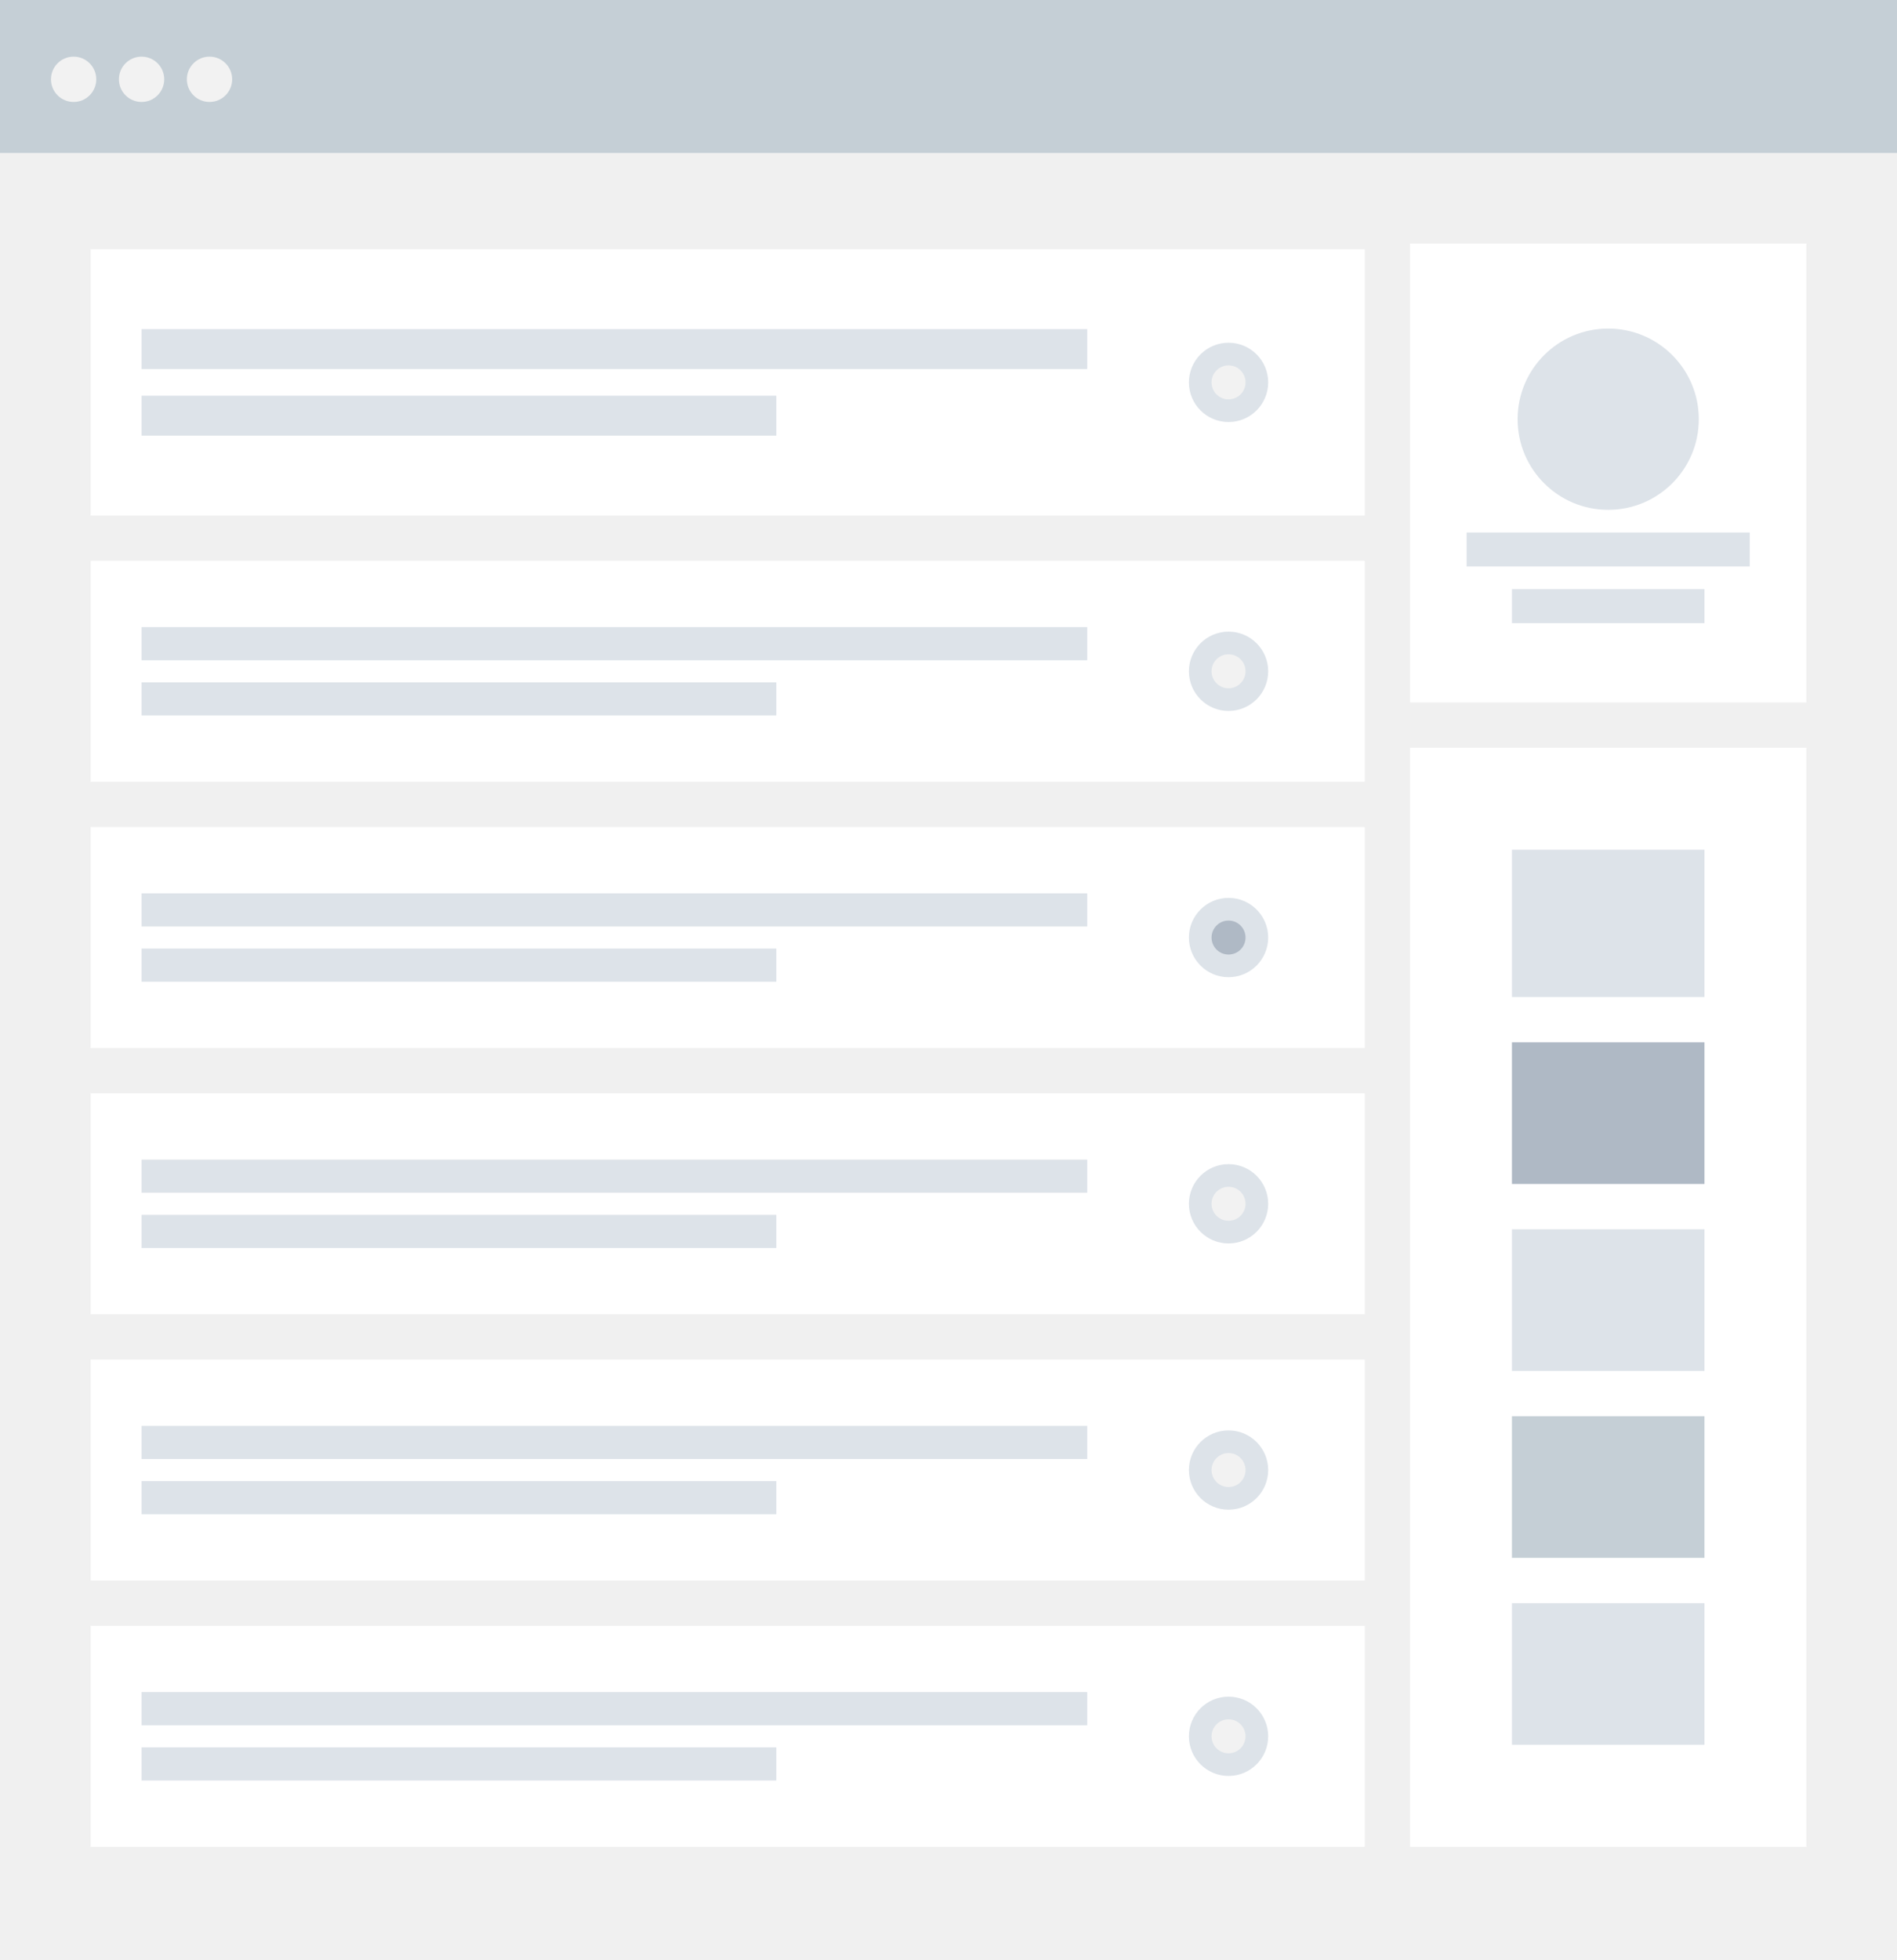 <?xml version="1.0" encoding="UTF-8"?> <svg xmlns="http://www.w3.org/2000/svg" viewBox="0 0 335 346"> <title>экраны</title> <rect width="335" height="346" style="fill: #f0f0f0"></rect> <rect x="249" y="43" width="70" height="81" style="fill: #fff"></rect> <g> <circle cx="284" cy="74" r="16" style="fill: #dde3e9"></circle> <rect x="259" y="94" width="50" height="6" style="fill: #dde3e9"></rect> <rect x="267" y="104" width="34" height="6" style="fill: #dde3e9"></rect> </g> <path d="M0,0H335V27H0Z" style="fill: #c5cfd6"></path> <g> <circle cx="13" cy="14" r="4" style="fill: #f2f2f2"></circle> <circle cx="25" cy="14" r="4" style="fill: #f2f2f2"></circle> <circle cx="37" cy="14" r="4" style="fill: #f2f2f2"></circle> </g> <g> <rect x="249" y="132" width="70" height="194" style="fill: #fff"></rect> <g> <rect x="267" y="150" width="34" height="26" style="fill: #dde3e9"></rect> <rect x="267" y="184" width="34" height="25" style="fill: #afb9c5"></rect> <rect x="267" y="217" width="34" height="25" style="fill: #dde3e9"></rect> <rect x="267" y="283" width="34" height="25" style="fill: #dde3e9"></rect> <rect x="267" y="250" width="34" height="25" style="fill: #c5cfd6"></rect> </g> </g> <g> <rect x="16" y="44" width="225" height="47" style="fill: #fff"></rect> <g> <rect x="25" y="58.1" width="167" height="7.05" style="fill: #dde3e9"></rect> <rect x="25" y="69.85" width="112.096" height="7.05" style="fill: #dde3e9"></rect> </g> <g> <circle cx="216.954" cy="67.5" r="7" style="fill: #dde3e9"></circle> <circle cx="216.954" cy="67.5" r="3" style="fill: #f2f2f2"></circle> </g> </g> <g> <rect x="16" y="99" width="225" height="39" style="fill: #fff"></rect> <g> <rect x="25" y="110.7" width="167" height="5.85" style="fill: #dde3e9"></rect> <rect x="25" y="120.45" width="112.096" height="5.85" style="fill: #dde3e9"></rect> </g> <g> <circle cx="216.954" cy="118.5" r="7" style="fill: #dde3e9"></circle> <circle cx="216.954" cy="118.5" r="3" style="fill: #f2f2f2"></circle> </g> </g> <g> <rect x="16" y="193" width="225" height="39" style="fill: #fff"></rect> <g> <rect x="25" y="204.7" width="167" height="5.85" style="fill: #dde3e9"></rect> <rect x="25" y="214.45" width="112.096" height="5.85" style="fill: #dde3e9"></rect> </g> <g> <circle cx="216.954" cy="212.5" r="7" style="fill: #dde3e9"></circle> <circle cx="216.954" cy="212.5" r="3" style="fill: #f2f2f2"></circle> </g> </g> <g> <rect x="16" y="240" width="225" height="39" style="fill: #fff"></rect> <g> <rect x="25" y="251.7" width="167" height="5.85" style="fill: #dde3e9"></rect> <rect x="25" y="261.45" width="112.096" height="5.85" style="fill: #dde3e9"></rect> </g> <g> <circle cx="216.954" cy="259.5" r="7" style="fill: #dde3e9"></circle> <circle cx="216.954" cy="259.5" r="3" style="fill: #f2f2f2"></circle> </g> </g> <g> <rect x="16" y="287" width="225" height="39" style="fill: #fff"></rect> <g> <rect x="25" y="298.7" width="167" height="5.85" style="fill: #dde3e9"></rect> <rect x="25" y="308.45" width="112.096" height="5.85" style="fill: #dde3e9"></rect> </g> <g> <circle cx="216.954" cy="306.5" r="7" style="fill: #dde3e9"></circle> <circle cx="216.954" cy="306.5" r="3" style="fill: #f2f2f2"></circle> </g> </g> <g> <rect x="16" y="146" width="225" height="39" style="fill: #fff"></rect> <g> <rect x="25" y="157.7" width="167" height="5.85" style="fill: #dde3e9"></rect> <rect x="25" y="167.45" width="112.096" height="5.85" style="fill: #dde3e9"></rect> </g> </g> <g> <circle cx="216.954" cy="165.5" r="7" style="fill: #dde3e9"></circle> <circle cx="216.954" cy="165.5" r="3" style="fill: #afb9c5"></circle> </g> </svg> 